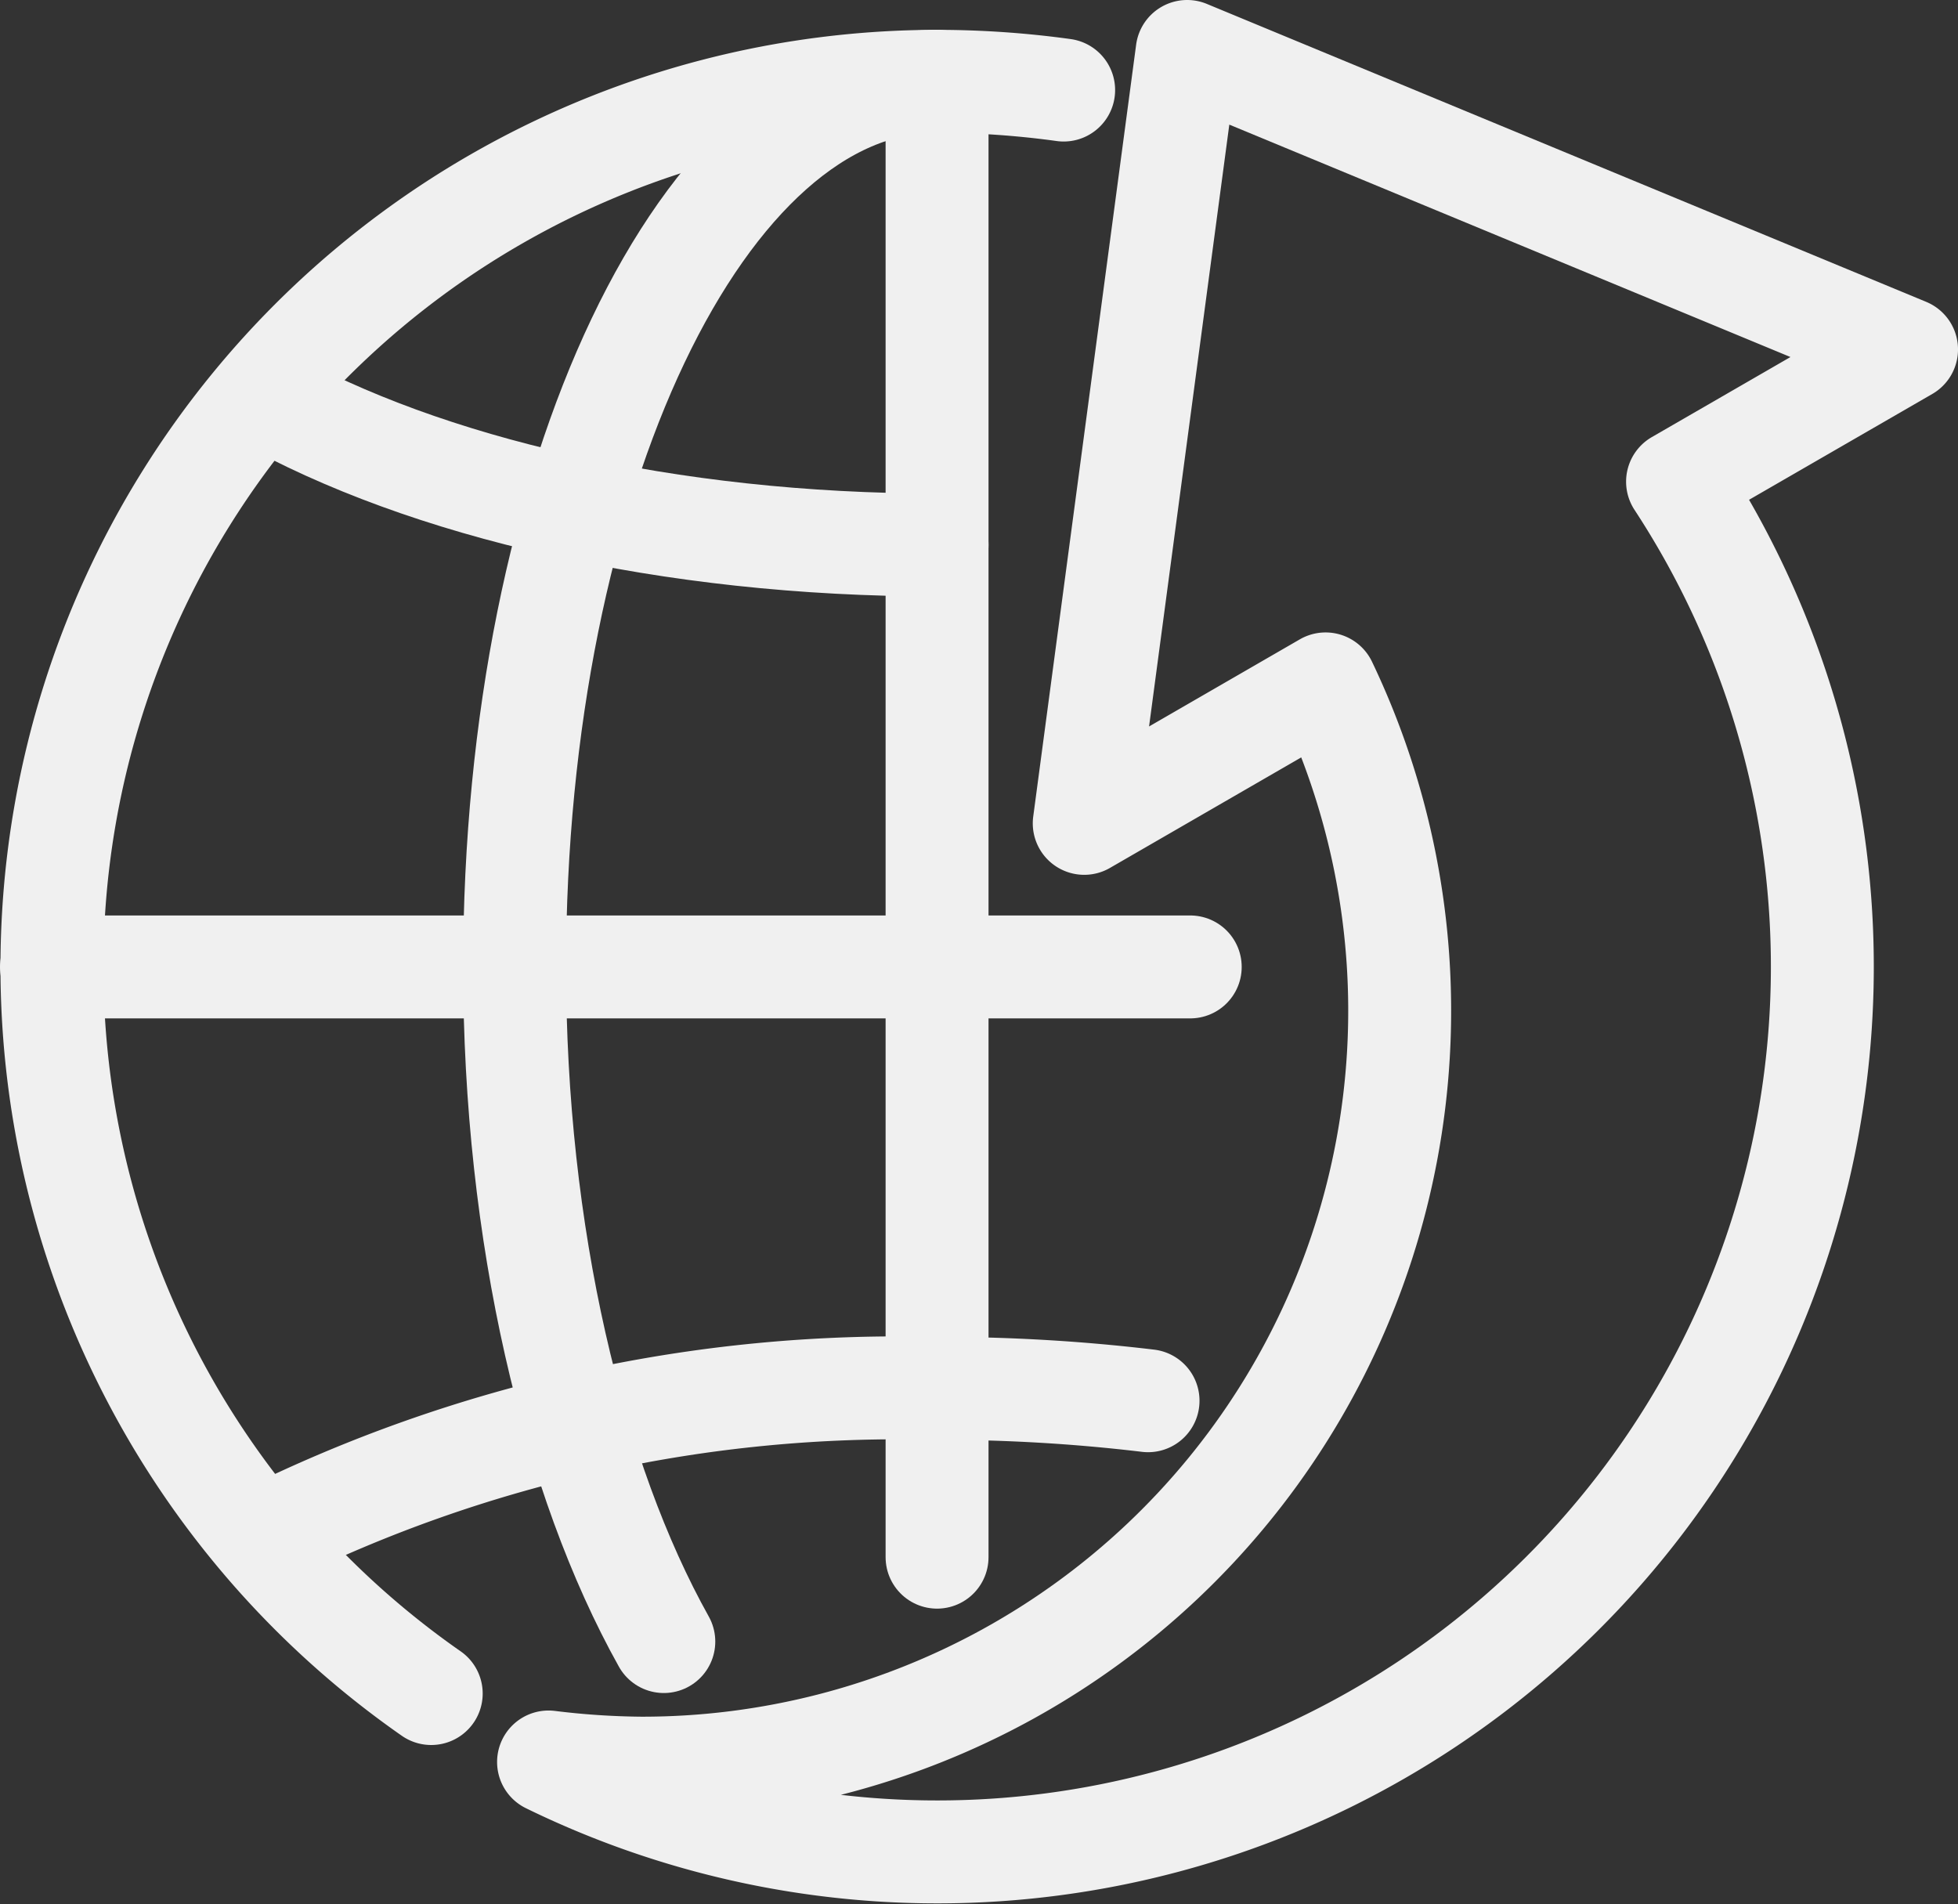<?xml version="1.0" encoding="UTF-8"?> <svg xmlns="http://www.w3.org/2000/svg" viewBox="0 0 38.05 37"><rect x="0" y="0" width="38.05" height="37" fill="#333333" stroke="none"/> <defs> <style>.a{fill:none;stroke:#f0f0f0;stroke-linecap:round;stroke-linejoin:round;stroke-width:2px;}</style> </defs> <title>ic</title> <path class="a" d="M8.38,32.91A17.21,17.21,0,0,1,18.21,1.58a18,18,0,0,1,2.46.17"></path> <path class="a" d="M12.9,31.9C11.14,28.75,10,24,10,18.79c0-9.51,3.67-17.21,8.19-17.21"></path> <line class="a" x1="18.21" y1="1.58" x2="18.21" y2="30.26"></line> <line class="a" x1="23.13" y1="18.79" x2="1" y2="18.79"></line> <path class="a" d="M18.21,10.59C13,10.59,8.25,9.47,5.1,7.7"></path> <path class="a" d="M22.31,27.22a34,34,0,0,0-4.1-.24A27.76,27.76,0,0,0,5.1,29.87"></path> <path class="a" d="M37.05,6.79,23.07,1l-2,15,4.69-2.71A14.72,14.72,0,0,1,12.47,34.36a15.57,15.57,0,0,1-1.81-.12A17.2,17.2,0,0,0,32.6,9.36Z"></path> </svg> 